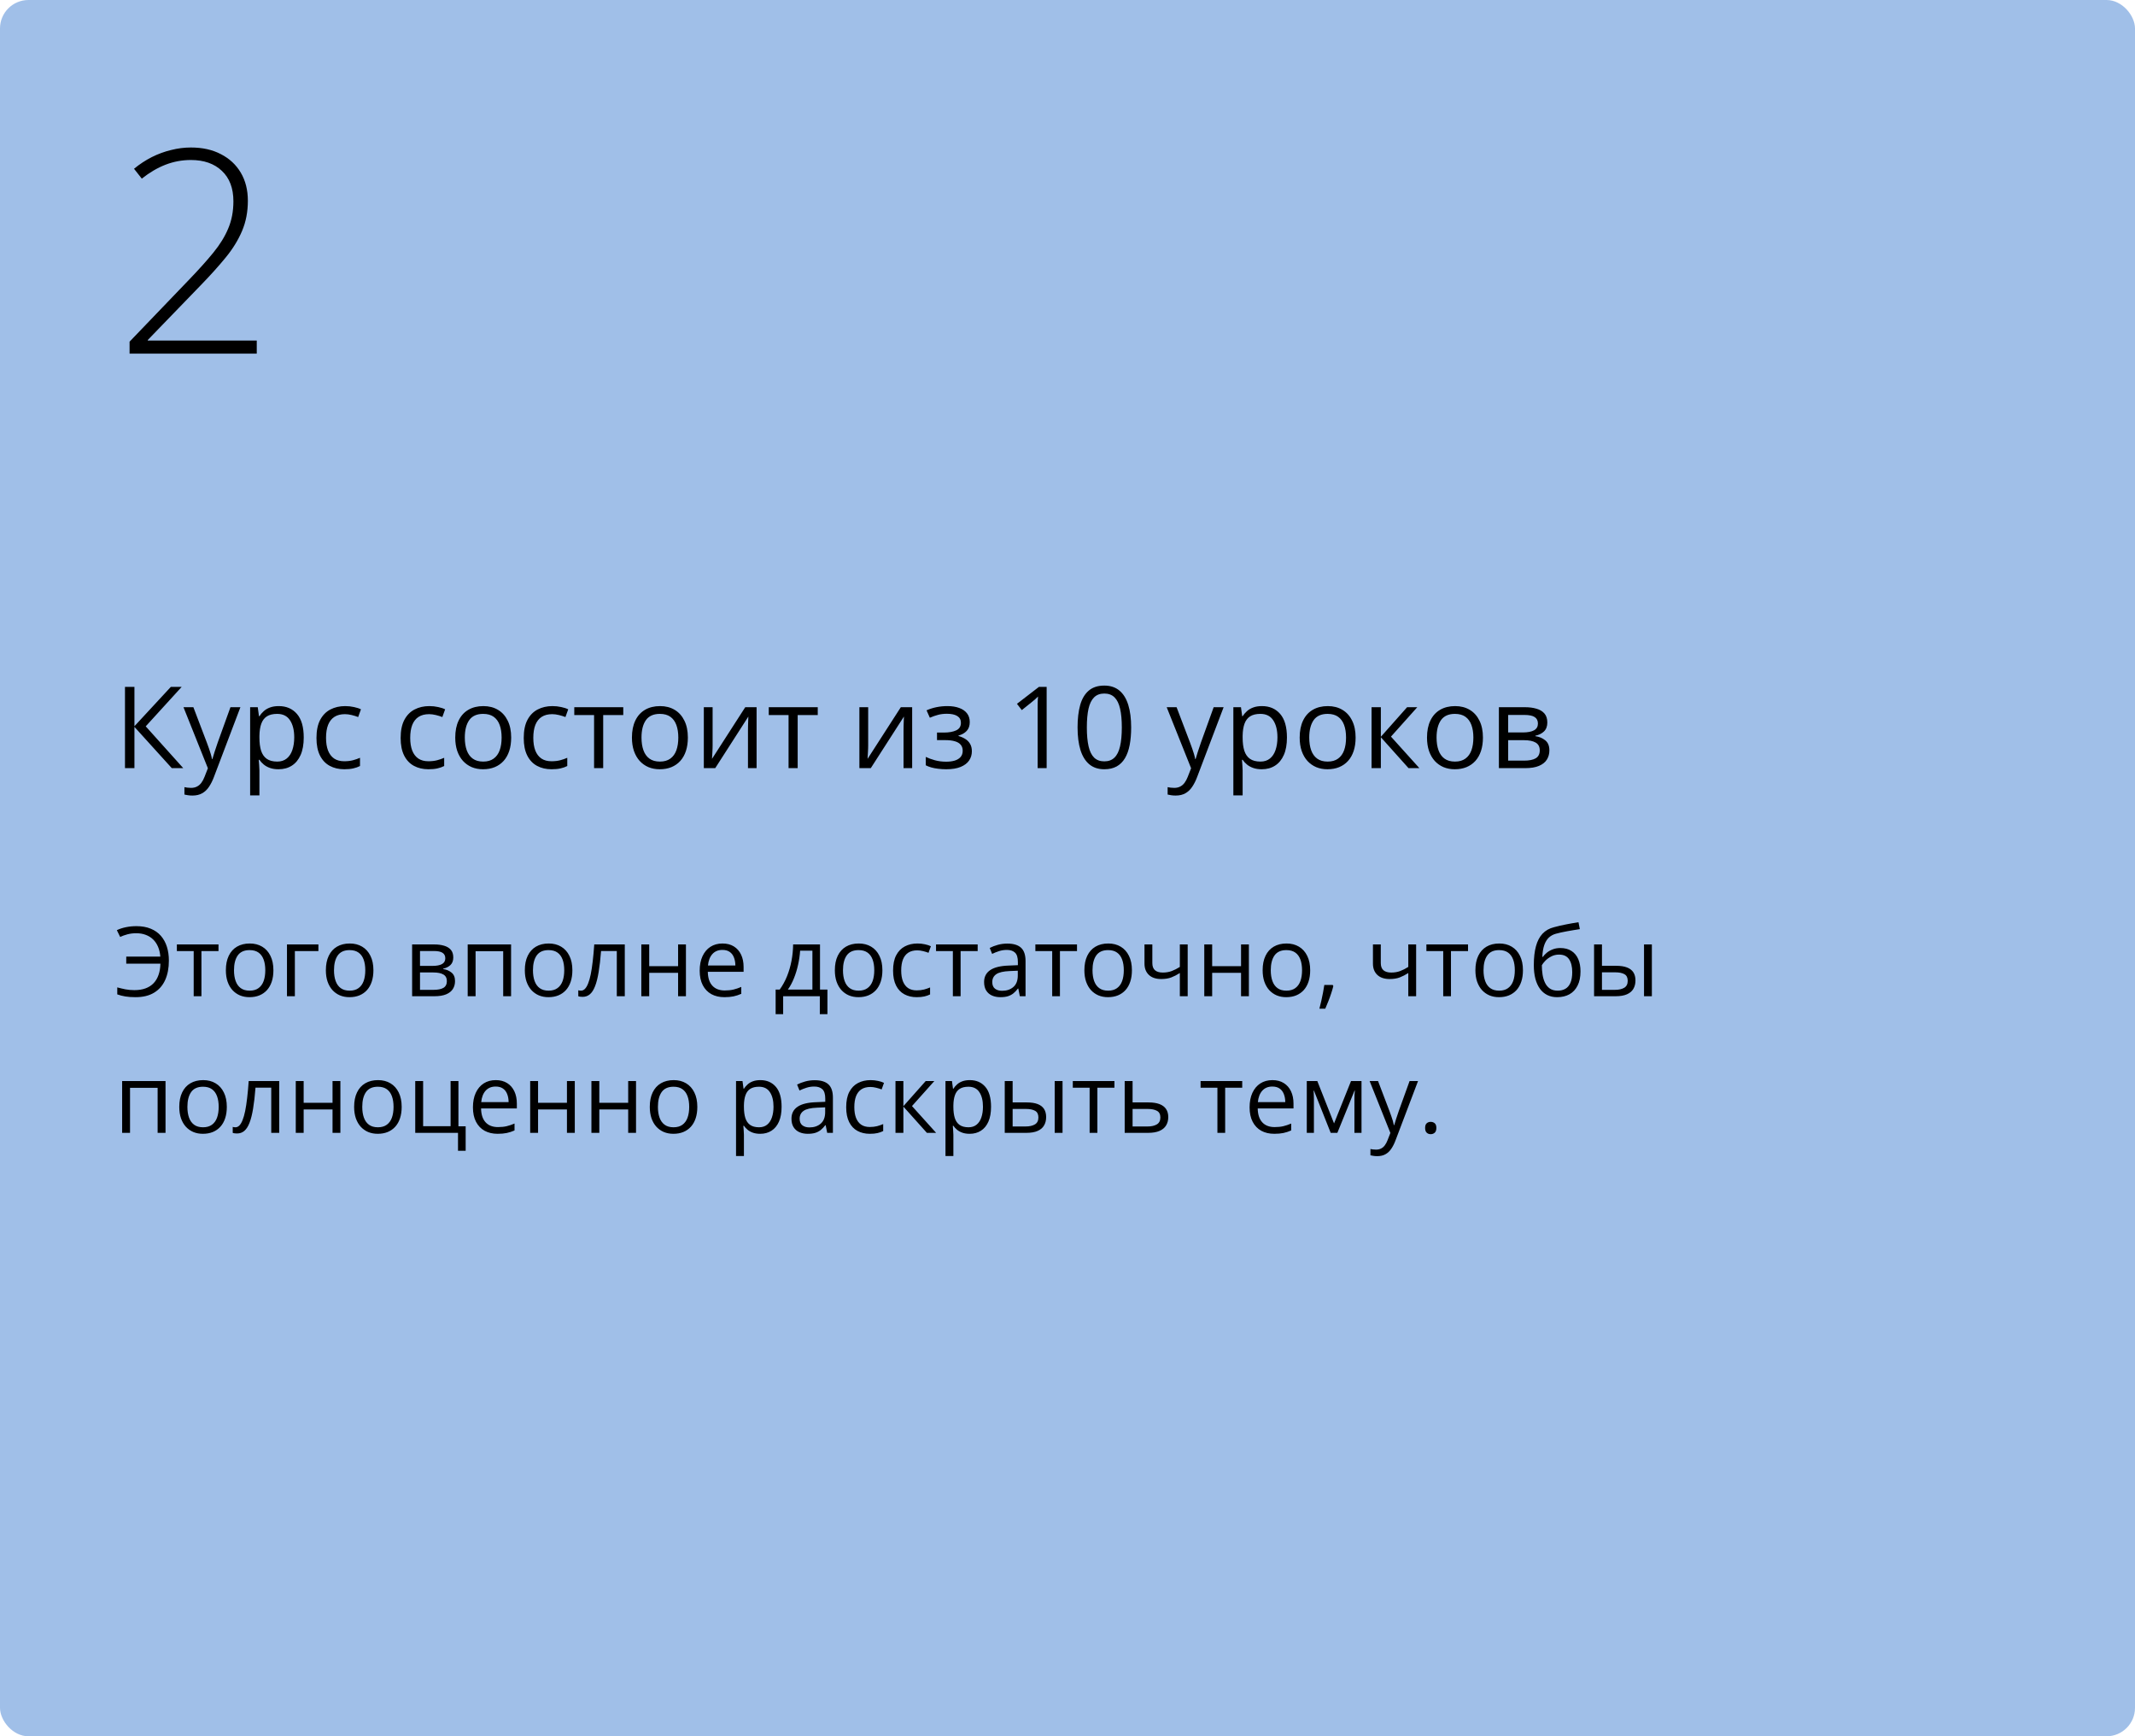 <?xml version="1.0" encoding="UTF-8"?> <svg xmlns="http://www.w3.org/2000/svg" width="375" height="305" viewBox="0 0 375 305" fill="none"> <rect width="375" height="305" rx="5" fill="#A0BFE8"></rect> <path d="M23.935 163.935C23.376 163.935 22.858 163.999 22.382 164.126C21.912 164.253 21.486 164.405 21.104 164.583L20.523 163.396C20.993 163.169 21.525 162.994 22.117 162.873C22.709 162.751 23.32 162.69 23.951 162.69C24.92 162.69 25.761 162.839 26.475 163.138C27.194 163.431 27.789 163.849 28.259 164.392C28.73 164.934 29.081 165.573 29.314 166.309C29.546 167.045 29.662 167.853 29.662 168.733C29.662 170.044 29.446 171.182 29.015 172.145C28.583 173.107 27.933 173.852 27.064 174.377C26.201 174.903 25.119 175.166 23.818 175.166C23.116 175.166 22.518 175.125 22.025 175.042C21.538 174.964 21.062 174.842 20.598 174.676V173.448C21.068 173.575 21.547 173.688 22.034 173.788C22.526 173.882 23.049 173.929 23.602 173.929C24.344 173.929 24.994 173.827 25.553 173.622C26.118 173.417 26.591 173.116 26.973 172.717C27.355 172.319 27.645 171.832 27.844 171.256C28.049 170.681 28.16 170.022 28.176 169.281H22.175V168.036H28.16C28.11 167.394 27.977 166.821 27.761 166.317C27.545 165.808 27.255 165.377 26.89 165.022C26.524 164.668 26.093 164.4 25.595 164.217C25.102 164.029 24.549 163.935 23.935 163.935ZM38.378 167.073H35.381V175H34.02V167.073H31.065V165.902H38.378V167.073ZM48.023 170.435C48.023 171.182 47.927 171.848 47.733 172.435C47.539 173.022 47.26 173.517 46.895 173.921C46.529 174.325 46.087 174.635 45.566 174.851C45.052 175.061 44.468 175.166 43.815 175.166C43.206 175.166 42.647 175.061 42.138 174.851C41.635 174.635 41.197 174.325 40.827 173.921C40.461 173.517 40.176 173.022 39.972 172.435C39.773 171.848 39.673 171.182 39.673 170.435C39.673 169.438 39.842 168.592 40.179 167.895C40.517 167.192 40.998 166.658 41.623 166.292C42.254 165.922 43.004 165.736 43.873 165.736C44.703 165.736 45.428 165.922 46.048 166.292C46.673 166.663 47.157 167.2 47.501 167.903C47.849 168.6 48.023 169.444 48.023 170.435ZM41.101 170.435C41.101 171.165 41.197 171.799 41.391 172.335C41.585 172.872 41.884 173.287 42.288 173.581C42.692 173.874 43.212 174.021 43.848 174.021C44.479 174.021 44.996 173.874 45.4 173.581C45.81 173.287 46.111 172.872 46.305 172.335C46.499 171.799 46.596 171.165 46.596 170.435C46.596 169.71 46.499 169.084 46.305 168.559C46.111 168.027 45.813 167.618 45.409 167.33C45.005 167.042 44.482 166.898 43.84 166.898C42.894 166.898 42.199 167.211 41.756 167.836C41.319 168.462 41.101 169.328 41.101 170.435ZM55.926 165.902V167.073H51.792V175H50.406V165.902H55.926ZM65.588 170.435C65.588 171.182 65.491 171.848 65.297 172.435C65.104 173.022 64.824 173.517 64.459 173.921C64.094 174.325 63.651 174.635 63.131 174.851C62.616 175.061 62.032 175.166 61.379 175.166C60.771 175.166 60.212 175.061 59.703 174.851C59.199 174.635 58.762 174.325 58.391 173.921C58.026 173.517 57.741 173.022 57.536 172.435C57.337 171.848 57.237 171.182 57.237 170.435C57.237 169.438 57.406 168.592 57.744 167.895C58.081 167.192 58.563 166.658 59.188 166.292C59.819 165.922 60.569 165.736 61.438 165.736C62.268 165.736 62.992 165.922 63.612 166.292C64.238 166.663 64.722 167.2 65.065 167.903C65.414 168.6 65.588 169.444 65.588 170.435ZM58.665 170.435C58.665 171.165 58.762 171.799 58.956 172.335C59.149 172.872 59.448 173.287 59.852 173.581C60.256 173.874 60.776 174.021 61.413 174.021C62.044 174.021 62.561 173.874 62.965 173.581C63.374 173.287 63.676 172.872 63.87 172.335C64.063 171.799 64.16 171.165 64.16 170.435C64.16 169.71 64.063 169.084 63.87 168.559C63.676 168.027 63.377 167.618 62.973 167.33C62.569 167.042 62.046 166.898 61.404 166.898C60.458 166.898 59.764 167.211 59.321 167.836C58.884 168.462 58.665 169.328 58.665 170.435ZM79.616 168.185C79.616 168.755 79.45 169.201 79.118 169.521C78.786 169.837 78.357 170.05 77.832 170.161V170.227C78.401 170.305 78.891 170.509 79.301 170.841C79.716 171.168 79.923 171.669 79.923 172.344C79.923 172.864 79.799 173.323 79.55 173.722C79.301 174.12 78.911 174.433 78.379 174.66C77.848 174.887 77.156 175 76.304 175H72.386V165.902H76.271C76.924 165.902 77.499 165.977 77.998 166.126C78.501 166.27 78.897 166.508 79.185 166.84C79.472 167.172 79.616 167.621 79.616 168.185ZM78.487 172.344C78.487 171.807 78.283 171.42 77.873 171.182C77.469 170.944 76.88 170.825 76.105 170.825H73.772V173.879H76.138C76.902 173.879 77.483 173.763 77.881 173.531C78.285 173.293 78.487 172.897 78.487 172.344ZM78.213 168.343C78.213 167.911 78.056 167.59 77.74 167.38C77.425 167.164 76.907 167.056 76.188 167.056H73.772V169.671H75.947C76.694 169.671 77.259 169.563 77.641 169.347C78.022 169.131 78.213 168.797 78.213 168.343ZM89.768 165.902V175H88.382V167.089H83.534V175H82.148V165.902H89.768ZM100.534 170.435C100.534 171.182 100.437 171.848 100.244 172.435C100.05 173.022 99.77 173.517 99.405 173.921C99.04 174.325 98.597 174.635 98.077 174.851C97.562 175.061 96.979 175.166 96.326 175.166C95.717 175.166 95.158 175.061 94.649 174.851C94.145 174.635 93.708 174.325 93.337 173.921C92.972 173.517 92.687 173.022 92.482 172.435C92.283 171.848 92.184 171.182 92.184 170.435C92.184 169.438 92.352 168.592 92.69 167.895C93.028 167.192 93.509 166.658 94.134 166.292C94.765 165.922 95.515 165.736 96.384 165.736C97.214 165.736 97.939 165.922 98.559 166.292C99.184 166.663 99.668 167.2 100.011 167.903C100.36 168.6 100.534 169.444 100.534 170.435ZM93.611 170.435C93.611 171.165 93.708 171.799 93.902 172.335C94.096 172.872 94.394 173.287 94.798 173.581C95.202 173.874 95.722 174.021 96.359 174.021C96.99 174.021 97.507 173.874 97.911 173.581C98.321 173.287 98.622 172.872 98.816 172.335C99.01 171.799 99.106 171.165 99.106 170.435C99.106 169.71 99.01 169.084 98.816 168.559C98.622 168.027 98.323 167.618 97.919 167.33C97.516 167.042 96.993 166.898 96.351 166.898C95.404 166.898 94.71 167.211 94.267 167.836C93.83 168.462 93.611 169.328 93.611 170.435ZM109.74 175H108.337V167.056H105.573C105.462 168.489 105.321 169.718 105.149 170.742C104.983 171.76 104.773 172.593 104.519 173.24C104.27 173.882 103.965 174.355 103.605 174.66C103.251 174.958 102.828 175.108 102.335 175.108C102.186 175.108 102.045 175.1 101.912 175.083C101.779 175.066 101.666 175.039 101.572 175V173.954C101.644 173.976 101.718 173.993 101.796 174.004C101.879 174.015 101.965 174.021 102.053 174.021C102.302 174.021 102.529 173.918 102.734 173.713C102.944 173.503 103.132 173.188 103.298 172.767C103.47 172.347 103.622 171.815 103.755 171.173C103.888 170.526 104.004 169.765 104.104 168.891C104.209 168.011 104.3 167.015 104.377 165.902H109.74V175ZM114.031 165.902V169.721H119.103V165.902H120.481V175H119.103V170.891H114.031V175H112.645V165.902H114.031ZM126.906 165.736C127.681 165.736 128.345 165.908 128.898 166.251C129.451 166.594 129.875 167.076 130.168 167.695C130.461 168.31 130.608 169.029 130.608 169.854V170.708H124.324C124.341 171.777 124.606 172.59 125.121 173.149C125.636 173.708 126.361 173.987 127.296 173.987C127.871 173.987 128.381 173.935 128.823 173.83C129.266 173.724 129.725 173.569 130.201 173.365V174.577C129.742 174.781 129.285 174.931 128.832 175.025C128.383 175.119 127.852 175.166 127.238 175.166C126.363 175.166 125.6 174.989 124.947 174.635C124.299 174.275 123.796 173.749 123.436 173.058C123.076 172.366 122.896 171.519 122.896 170.518C122.896 169.538 123.06 168.691 123.386 167.978C123.718 167.258 124.183 166.705 124.781 166.317C125.384 165.93 126.092 165.736 126.906 165.736ZM126.889 166.865C126.153 166.865 125.567 167.106 125.129 167.587C124.692 168.069 124.432 168.741 124.349 169.604H129.164C129.158 169.062 129.072 168.586 128.906 168.177C128.746 167.762 128.5 167.441 128.167 167.214C127.835 166.981 127.409 166.865 126.889 166.865ZM144.03 165.902V173.83H145.333V178.146H143.997V175H137.556V178.146H136.236V173.83H136.95C137.47 173.11 137.902 172.322 138.245 171.464C138.588 170.606 138.848 169.707 139.025 168.766C139.202 167.82 139.296 166.865 139.307 165.902H144.03ZM142.694 166.998H140.536C140.486 167.806 140.367 168.628 140.179 169.463C139.996 170.299 139.753 171.096 139.448 171.854C139.144 172.607 138.79 173.265 138.386 173.83H142.694V166.998ZM154.987 170.435C154.987 171.182 154.89 171.848 154.697 172.435C154.503 173.022 154.224 173.517 153.858 173.921C153.493 174.325 153.05 174.635 152.53 174.851C152.016 175.061 151.432 175.166 150.779 175.166C150.17 175.166 149.611 175.061 149.102 174.851C148.598 174.635 148.161 174.325 147.791 173.921C147.425 173.517 147.14 173.022 146.936 172.435C146.736 171.848 146.637 171.182 146.637 170.435C146.637 169.438 146.806 168.592 147.143 167.895C147.481 167.192 147.962 166.658 148.587 166.292C149.218 165.922 149.968 165.736 150.837 165.736C151.667 165.736 152.392 165.922 153.012 166.292C153.637 166.663 154.121 167.2 154.464 167.903C154.813 168.6 154.987 169.444 154.987 170.435ZM148.064 170.435C148.064 171.165 148.161 171.799 148.355 172.335C148.549 172.872 148.847 173.287 149.251 173.581C149.655 173.874 150.176 174.021 150.812 174.021C151.443 174.021 151.96 173.874 152.364 173.581C152.774 173.287 153.075 172.872 153.269 172.335C153.463 171.799 153.56 171.165 153.56 170.435C153.56 169.71 153.463 169.084 153.269 168.559C153.075 168.027 152.777 167.618 152.373 167.33C151.969 167.042 151.446 166.898 150.804 166.898C149.857 166.898 149.163 167.211 148.72 167.836C148.283 168.462 148.064 169.328 148.064 170.435ZM161.014 175.166C160.195 175.166 159.472 174.997 158.847 174.66C158.222 174.322 157.735 173.807 157.386 173.116C157.038 172.424 156.863 171.552 156.863 170.501C156.863 169.4 157.046 168.5 157.411 167.803C157.782 167.1 158.291 166.58 158.938 166.243C159.586 165.905 160.322 165.736 161.146 165.736C161.6 165.736 162.037 165.783 162.458 165.877C162.884 165.966 163.233 166.079 163.504 166.218L163.089 167.372C162.812 167.261 162.491 167.161 162.126 167.073C161.766 166.984 161.429 166.94 161.113 166.94C160.482 166.94 159.957 167.076 159.536 167.347C159.121 167.618 158.808 168.016 158.598 168.542C158.393 169.068 158.291 169.715 158.291 170.484C158.291 171.22 158.391 171.848 158.59 172.369C158.795 172.889 159.096 173.287 159.495 173.564C159.899 173.835 160.402 173.971 161.005 173.971C161.487 173.971 161.921 173.921 162.309 173.821C162.696 173.716 163.047 173.594 163.363 173.456V174.685C163.058 174.84 162.718 174.958 162.342 175.042C161.971 175.125 161.528 175.166 161.014 175.166ZM171.722 167.073H168.725V175H167.364V167.073H164.409V165.902H171.722V167.073ZM176.926 165.753C178.011 165.753 178.816 165.996 179.342 166.483C179.868 166.97 180.13 167.748 180.13 168.816V175H179.126L178.86 173.655H178.794C178.539 173.987 178.274 174.267 177.997 174.494C177.72 174.715 177.399 174.884 177.034 175C176.674 175.111 176.232 175.166 175.706 175.166C175.153 175.166 174.66 175.069 174.229 174.875C173.802 174.682 173.465 174.389 173.216 173.996C172.972 173.603 172.851 173.105 172.851 172.501C172.851 171.594 173.21 170.897 173.93 170.41C174.649 169.923 175.745 169.657 177.217 169.613L178.786 169.546V168.99C178.786 168.204 178.617 167.654 178.279 167.338C177.942 167.023 177.466 166.865 176.852 166.865C176.376 166.865 175.922 166.934 175.49 167.073C175.059 167.211 174.649 167.374 174.262 167.562L173.838 166.517C174.248 166.306 174.718 166.126 175.25 165.977C175.781 165.828 176.34 165.753 176.926 165.753ZM178.769 170.518L177.383 170.576C176.248 170.62 175.449 170.805 174.984 171.132C174.519 171.458 174.287 171.92 174.287 172.518C174.287 173.038 174.444 173.423 174.76 173.672C175.075 173.921 175.493 174.045 176.013 174.045C176.821 174.045 177.482 173.821 177.997 173.373C178.512 172.925 178.769 172.252 178.769 171.356V170.518ZM189.17 167.073H186.173V175H184.812V167.073H181.857V165.902H189.17V167.073ZM198.815 170.435C198.815 171.182 198.719 171.848 198.525 172.435C198.331 173.022 198.052 173.517 197.687 173.921C197.321 174.325 196.879 174.635 196.358 174.851C195.844 175.061 195.26 175.166 194.607 175.166C193.998 175.166 193.439 175.061 192.93 174.851C192.427 174.635 191.989 174.325 191.619 173.921C191.253 173.517 190.968 173.022 190.764 172.435C190.564 171.848 190.465 171.182 190.465 170.435C190.465 169.438 190.634 168.592 190.971 167.895C191.309 167.192 191.79 166.658 192.416 166.292C193.046 165.922 193.796 165.736 194.665 165.736C195.495 165.736 196.22 165.922 196.84 166.292C197.465 166.663 197.949 167.2 198.292 167.903C198.641 168.6 198.815 169.444 198.815 170.435ZM191.893 170.435C191.893 171.165 191.989 171.799 192.183 172.335C192.377 172.872 192.676 173.287 193.08 173.581C193.484 173.874 194.004 174.021 194.64 174.021C195.271 174.021 195.788 173.874 196.192 173.581C196.602 173.287 196.903 172.872 197.097 172.335C197.291 171.799 197.388 171.165 197.388 170.435C197.388 169.71 197.291 169.084 197.097 168.559C196.903 168.027 196.605 167.618 196.201 167.33C195.797 167.042 195.274 166.898 194.632 166.898C193.686 166.898 192.991 167.211 192.548 167.836C192.111 168.462 191.893 169.328 191.893 170.435ZM202.401 165.902V169.173C202.401 169.743 202.556 170.163 202.866 170.435C203.182 170.706 203.638 170.841 204.236 170.841C204.811 170.841 205.334 170.753 205.805 170.576C206.275 170.399 206.751 170.158 207.232 169.854V165.902H208.61V175H207.232V170.924C206.723 171.251 206.222 171.508 205.73 171.696C205.237 171.884 204.648 171.979 203.962 171.979C203.027 171.979 202.302 171.735 201.787 171.248C201.278 170.761 201.023 170.103 201.023 169.272V165.902H202.401ZM212.91 165.902V169.721H217.982V165.902H219.36V175H217.982V170.891H212.91V175H211.524V165.902H212.91ZM230.126 170.435C230.126 171.182 230.029 171.848 229.835 172.435C229.642 173.022 229.362 173.517 228.997 173.921C228.632 174.325 228.189 174.635 227.669 174.851C227.154 175.061 226.57 175.166 225.917 175.166C225.309 175.166 224.75 175.061 224.241 174.851C223.737 174.635 223.3 174.325 222.929 173.921C222.564 173.517 222.279 173.022 222.074 172.435C221.875 171.848 221.775 171.182 221.775 170.435C221.775 169.438 221.944 168.592 222.282 167.895C222.619 167.192 223.101 166.658 223.726 166.292C224.357 165.922 225.107 165.736 225.976 165.736C226.806 165.736 227.531 165.922 228.15 166.292C228.776 166.663 229.26 167.2 229.603 167.903C229.952 168.6 230.126 169.444 230.126 170.435ZM223.203 170.435C223.203 171.165 223.3 171.799 223.494 172.335C223.687 172.872 223.986 173.287 224.39 173.581C224.794 173.874 225.314 174.021 225.951 174.021C226.582 174.021 227.099 173.874 227.503 173.581C227.912 173.287 228.214 172.872 228.408 172.335C228.601 171.799 228.698 171.165 228.698 170.435C228.698 169.71 228.601 169.084 228.408 168.559C228.214 168.027 227.915 167.618 227.511 167.33C227.107 167.042 226.584 166.898 225.942 166.898C224.996 166.898 224.302 167.211 223.859 167.836C223.422 168.462 223.203 169.328 223.203 170.435ZM234.085 173.024L234.193 173.215C234.094 173.619 233.966 174.051 233.812 174.51C233.662 174.97 233.496 175.429 233.313 175.888C233.136 176.353 232.957 176.787 232.774 177.191H231.745C231.861 176.749 231.974 176.281 232.085 175.789C232.196 175.302 232.295 174.82 232.384 174.344C232.478 173.863 232.553 173.423 232.608 173.024H234.085ZM242.527 165.902V169.173C242.527 169.743 242.682 170.163 242.992 170.435C243.308 170.706 243.764 170.841 244.362 170.841C244.937 170.841 245.46 170.753 245.931 170.576C246.401 170.399 246.877 170.158 247.358 169.854V165.902H248.736V175H247.358V170.924C246.849 171.251 246.348 171.508 245.856 171.696C245.363 171.884 244.774 171.979 244.088 171.979C243.153 171.979 242.428 171.735 241.913 171.248C241.404 170.761 241.149 170.103 241.149 169.272V165.902H242.527ZM257.851 167.073H254.854V175H253.493V167.073H250.538V165.902H257.851V167.073ZM267.496 170.435C267.496 171.182 267.399 171.848 267.206 172.435C267.012 173.022 266.732 173.517 266.367 173.921C266.002 174.325 265.559 174.635 265.039 174.851C264.524 175.061 263.941 175.166 263.288 175.166C262.679 175.166 262.12 175.061 261.611 174.851C261.107 174.635 260.67 174.325 260.299 173.921C259.934 173.517 259.649 173.022 259.444 172.435C259.245 171.848 259.146 171.182 259.146 170.435C259.146 169.438 259.314 168.592 259.652 167.895C259.989 167.192 260.471 166.658 261.096 166.292C261.727 165.922 262.477 165.736 263.346 165.736C264.176 165.736 264.901 165.922 265.521 166.292C266.146 166.663 266.63 167.2 266.973 167.903C267.322 168.6 267.496 169.444 267.496 170.435ZM260.573 170.435C260.573 171.165 260.67 171.799 260.864 172.335C261.057 172.872 261.356 173.287 261.76 173.581C262.164 173.874 262.684 174.021 263.321 174.021C263.952 174.021 264.469 173.874 264.873 173.581C265.283 173.287 265.584 172.872 265.778 172.335C265.972 171.799 266.068 171.165 266.068 170.435C266.068 169.71 265.972 169.084 265.778 168.559C265.584 168.027 265.285 167.618 264.881 167.33C264.477 167.042 263.954 166.898 263.312 166.898C262.366 166.898 261.672 167.211 261.229 167.836C260.792 168.462 260.573 169.328 260.573 170.435ZM269.405 169.538C269.405 168.243 269.53 167.139 269.779 166.226C270.028 165.307 270.412 164.571 270.933 164.018C271.458 163.459 272.133 163.077 272.958 162.873C273.666 162.679 274.386 162.513 275.116 162.375C275.847 162.231 276.558 162.106 277.25 162.001L277.49 163.213C277.142 163.263 276.776 163.321 276.395 163.387C276.013 163.448 275.631 163.514 275.249 163.586C274.867 163.653 274.507 163.725 274.17 163.802C273.832 163.874 273.534 163.949 273.273 164.026C272.803 164.154 272.396 164.375 272.053 164.69C271.716 165.006 271.447 165.44 271.248 165.994C271.054 166.547 270.938 167.244 270.899 168.085H270.999C271.165 167.842 271.392 167.601 271.68 167.363C271.967 167.125 272.311 166.929 272.709 166.774C273.107 166.613 273.556 166.533 274.054 166.533C274.84 166.533 275.495 166.705 276.021 167.048C276.547 167.385 276.942 167.861 277.208 168.476C277.474 169.09 277.606 169.809 277.606 170.634C277.606 171.624 277.435 172.457 277.092 173.132C276.754 173.807 276.278 174.317 275.664 174.66C275.05 174.997 274.328 175.166 273.498 175.166C272.856 175.166 272.28 175.042 271.771 174.792C271.267 174.543 270.839 174.178 270.484 173.697C270.136 173.215 269.867 172.626 269.679 171.929C269.497 171.231 269.405 170.435 269.405 169.538ZM273.605 174.021C274.131 174.021 274.582 173.91 274.958 173.688C275.34 173.467 275.634 173.118 275.838 172.643C276.049 172.161 276.154 171.536 276.154 170.767C276.154 169.804 275.968 169.051 275.598 168.509C275.232 167.961 274.646 167.687 273.838 167.687C273.334 167.687 272.878 167.795 272.468 168.011C272.059 168.221 271.713 168.473 271.431 168.766C271.148 169.059 270.944 169.322 270.816 169.555C270.816 170.119 270.858 170.667 270.941 171.198C271.024 171.729 271.168 172.208 271.373 172.634C271.577 173.06 271.86 173.398 272.219 173.647C272.584 173.896 273.047 174.021 273.605 174.021ZM279.989 175V165.902H281.375V169.654H283.865C284.64 169.654 285.276 169.751 285.774 169.945C286.278 170.139 286.652 170.426 286.895 170.808C287.139 171.19 287.26 171.663 287.26 172.228C287.26 172.792 287.139 173.282 286.895 173.697C286.657 174.112 286.281 174.433 285.766 174.66C285.257 174.887 284.593 175 283.774 175H279.989ZM281.375 173.879H283.641C284.327 173.879 284.875 173.758 285.285 173.514C285.694 173.271 285.899 172.864 285.899 172.294C285.899 171.735 285.708 171.348 285.326 171.132C284.944 170.91 284.396 170.8 283.683 170.8H281.375V173.879ZM288.763 175V165.902H290.141V175H288.763ZM29.073 189.902V199H27.686V191.089H22.839V199H21.453V189.902H29.073ZM39.839 194.435C39.839 195.182 39.742 195.848 39.548 196.435C39.355 197.022 39.075 197.517 38.71 197.921C38.345 198.325 37.902 198.635 37.382 198.851C36.867 199.061 36.283 199.166 35.63 199.166C35.022 199.166 34.463 199.061 33.954 198.851C33.45 198.635 33.013 198.325 32.642 197.921C32.277 197.517 31.992 197.022 31.787 196.435C31.588 195.848 31.488 195.182 31.488 194.435C31.488 193.438 31.657 192.592 31.995 191.895C32.332 191.192 32.814 190.658 33.439 190.292C34.07 189.922 34.82 189.736 35.688 189.736C36.519 189.736 37.243 189.922 37.863 190.292C38.489 190.663 38.973 191.2 39.316 191.903C39.665 192.6 39.839 193.444 39.839 194.435ZM32.916 194.435C32.916 195.165 33.013 195.799 33.206 196.335C33.4 196.872 33.699 197.287 34.103 197.581C34.507 197.874 35.027 198.021 35.664 198.021C36.294 198.021 36.812 197.874 37.216 197.581C37.625 197.287 37.927 196.872 38.121 196.335C38.314 195.799 38.411 195.165 38.411 194.435C38.411 193.71 38.314 193.084 38.121 192.559C37.927 192.027 37.628 191.618 37.224 191.33C36.82 191.042 36.297 190.898 35.655 190.898C34.709 190.898 34.014 191.211 33.572 191.836C33.135 192.462 32.916 193.328 32.916 194.435ZM49.044 199H47.642V191.056H44.877C44.767 192.489 44.626 193.718 44.454 194.742C44.288 195.76 44.078 196.593 43.823 197.24C43.574 197.882 43.27 198.355 42.91 198.66C42.556 198.958 42.133 199.108 41.64 199.108C41.491 199.108 41.35 199.1 41.217 199.083C41.084 199.066 40.971 199.039 40.877 199V197.954C40.948 197.976 41.023 197.993 41.101 198.004C41.184 198.015 41.269 198.021 41.358 198.021C41.607 198.021 41.834 197.918 42.039 197.713C42.249 197.503 42.437 197.188 42.603 196.767C42.775 196.347 42.927 195.815 43.06 195.173C43.192 194.526 43.309 193.765 43.408 192.891C43.513 192.011 43.605 191.015 43.682 189.902H49.044V199ZM53.336 189.902V193.721H58.408V189.902H59.786V199H58.408V194.891H53.336V199H51.95V189.902H53.336ZM70.552 194.435C70.552 195.182 70.455 195.848 70.261 196.435C70.067 197.022 69.788 197.517 69.423 197.921C69.058 198.325 68.615 198.635 68.095 198.851C67.58 199.061 66.996 199.166 66.343 199.166C65.734 199.166 65.176 199.061 64.666 198.851C64.163 198.635 63.726 198.325 63.355 197.921C62.99 197.517 62.705 197.022 62.5 196.435C62.301 195.848 62.201 195.182 62.201 194.435C62.201 193.438 62.37 192.592 62.708 191.895C63.045 191.192 63.526 190.658 64.152 190.292C64.783 189.922 65.533 189.736 66.401 189.736C67.231 189.736 67.956 189.922 68.576 190.292C69.201 190.663 69.686 191.2 70.029 191.903C70.377 192.6 70.552 193.444 70.552 194.435ZM63.629 194.435C63.629 195.165 63.726 195.799 63.919 196.335C64.113 196.872 64.412 197.287 64.816 197.581C65.22 197.874 65.74 198.021 66.376 198.021C67.007 198.021 67.525 197.874 67.929 197.581C68.338 197.287 68.64 196.872 68.834 196.335C69.027 195.799 69.124 195.165 69.124 194.435C69.124 193.71 69.027 193.084 68.834 192.559C68.64 192.027 68.341 191.618 67.937 191.33C67.533 191.042 67.01 190.898 66.368 190.898C65.422 190.898 64.727 191.211 64.285 191.836C63.847 192.462 63.629 193.328 63.629 194.435ZM81.791 202.146H80.446V199H72.934V189.902H74.32V197.83H79.143V189.902H80.521V197.846H81.791V202.146ZM87.079 189.736C87.853 189.736 88.517 189.908 89.071 190.251C89.624 190.594 90.047 191.076 90.341 191.695C90.634 192.31 90.781 193.029 90.781 193.854V194.708H84.497C84.514 195.777 84.779 196.59 85.294 197.149C85.809 197.708 86.534 197.987 87.469 197.987C88.044 197.987 88.553 197.935 88.996 197.83C89.439 197.724 89.898 197.569 90.374 197.365V198.577C89.915 198.781 89.458 198.931 89.004 199.025C88.556 199.119 88.025 199.166 87.411 199.166C86.536 199.166 85.773 198.989 85.12 198.635C84.472 198.275 83.969 197.749 83.609 197.058C83.249 196.366 83.069 195.519 83.069 194.518C83.069 193.538 83.233 192.691 83.559 191.978C83.891 191.258 84.356 190.705 84.954 190.317C85.557 189.93 86.265 189.736 87.079 189.736ZM87.062 190.865C86.326 190.865 85.739 191.106 85.302 191.587C84.865 192.069 84.605 192.741 84.522 193.604H89.336C89.331 193.062 89.245 192.586 89.079 192.177C88.919 191.762 88.672 191.441 88.34 191.214C88.008 190.981 87.582 190.865 87.062 190.865ZM94.508 189.902V193.721H99.58V189.902H100.958V199H99.58V194.891H94.508V199H93.122V189.902H94.508ZM105.266 189.902V193.721H110.337V189.902H111.715V199H110.337V194.891H105.266V199H103.879V189.902H105.266ZM122.481 194.435C122.481 195.182 122.385 195.848 122.191 196.435C121.997 197.022 121.718 197.517 121.353 197.921C120.987 198.325 120.545 198.635 120.024 198.851C119.51 199.061 118.926 199.166 118.273 199.166C117.664 199.166 117.105 199.061 116.596 198.851C116.093 198.635 115.655 198.325 115.285 197.921C114.919 197.517 114.634 197.022 114.43 196.435C114.23 195.848 114.131 195.182 114.131 194.435C114.131 193.438 114.3 192.592 114.637 191.895C114.975 191.192 115.456 190.658 116.082 190.292C116.712 189.922 117.462 189.736 118.331 189.736C119.161 189.736 119.886 189.922 120.506 190.292C121.131 190.663 121.615 191.2 121.958 191.903C122.307 192.6 122.481 193.444 122.481 194.435ZM115.559 194.435C115.559 195.165 115.655 195.799 115.849 196.335C116.043 196.872 116.342 197.287 116.746 197.581C117.15 197.874 117.67 198.021 118.306 198.021C118.937 198.021 119.454 197.874 119.858 197.581C120.268 197.287 120.569 196.872 120.763 196.335C120.957 195.799 121.054 195.165 121.054 194.435C121.054 193.71 120.957 193.084 120.763 192.559C120.569 192.027 120.271 191.618 119.867 191.33C119.463 191.042 118.94 190.898 118.298 190.898C117.352 190.898 116.657 191.211 116.214 191.836C115.777 192.462 115.559 193.328 115.559 194.435ZM133.555 189.736C134.689 189.736 135.594 190.126 136.269 190.907C136.944 191.687 137.282 192.86 137.282 194.426C137.282 195.461 137.127 196.33 136.817 197.033C136.507 197.736 136.07 198.267 135.505 198.626C134.946 198.986 134.285 199.166 133.521 199.166C133.04 199.166 132.617 199.102 132.251 198.975C131.886 198.848 131.574 198.676 131.313 198.46C131.053 198.245 130.838 198.009 130.666 197.755H130.566C130.583 197.971 130.602 198.231 130.625 198.535C130.652 198.84 130.666 199.105 130.666 199.332V203.067H129.28V189.902H130.417L130.6 191.247H130.666C130.843 190.97 131.059 190.719 131.313 190.492C131.568 190.259 131.878 190.077 132.243 189.944C132.614 189.806 133.051 189.736 133.555 189.736ZM133.314 190.898C132.683 190.898 132.174 191.02 131.787 191.264C131.405 191.507 131.125 191.872 130.948 192.359C130.771 192.841 130.677 193.447 130.666 194.177V194.443C130.666 195.212 130.749 195.862 130.915 196.394C131.087 196.925 131.366 197.329 131.753 197.605C132.146 197.882 132.672 198.021 133.331 198.021C133.895 198.021 134.365 197.868 134.742 197.564C135.118 197.26 135.397 196.836 135.58 196.294C135.768 195.746 135.862 195.118 135.862 194.41C135.862 193.336 135.652 192.484 135.231 191.853C134.816 191.217 134.177 190.898 133.314 190.898ZM143.092 189.753C144.177 189.753 144.982 189.996 145.508 190.483C146.034 190.97 146.296 191.748 146.296 192.816V199H145.292L145.026 197.655H144.96C144.705 197.987 144.44 198.267 144.163 198.494C143.886 198.715 143.565 198.884 143.2 199C142.84 199.111 142.398 199.166 141.872 199.166C141.319 199.166 140.826 199.069 140.395 198.875C139.968 198.682 139.631 198.389 139.382 197.996C139.138 197.603 139.017 197.105 139.017 196.501C139.017 195.594 139.376 194.897 140.096 194.41C140.815 193.923 141.911 193.657 143.383 193.613L144.952 193.546V192.99C144.952 192.204 144.783 191.654 144.445 191.338C144.108 191.023 143.632 190.865 143.018 190.865C142.542 190.865 142.088 190.934 141.656 191.073C141.225 191.211 140.815 191.374 140.428 191.562L140.004 190.517C140.414 190.306 140.884 190.126 141.416 189.977C141.947 189.828 142.506 189.753 143.092 189.753ZM144.935 194.518L143.549 194.576C142.414 194.62 141.615 194.805 141.15 195.132C140.685 195.458 140.453 195.92 140.453 196.518C140.453 197.038 140.61 197.423 140.926 197.672C141.241 197.921 141.659 198.045 142.179 198.045C142.987 198.045 143.648 197.821 144.163 197.373C144.678 196.925 144.935 196.252 144.935 195.356V194.518ZM152.779 199.166C151.96 199.166 151.238 198.997 150.613 198.66C149.987 198.322 149.5 197.807 149.152 197.116C148.803 196.424 148.629 195.552 148.629 194.501C148.629 193.4 148.812 192.5 149.177 191.803C149.548 191.1 150.057 190.58 150.704 190.243C151.352 189.905 152.088 189.736 152.912 189.736C153.366 189.736 153.803 189.783 154.224 189.877C154.65 189.966 154.998 190.079 155.27 190.218L154.854 191.372C154.578 191.261 154.257 191.161 153.892 191.073C153.532 190.984 153.194 190.94 152.879 190.94C152.248 190.94 151.722 191.076 151.302 191.347C150.887 191.618 150.574 192.016 150.364 192.542C150.159 193.068 150.057 193.715 150.057 194.484C150.057 195.22 150.156 195.848 150.355 196.369C150.56 196.889 150.862 197.287 151.26 197.564C151.664 197.835 152.168 197.971 152.771 197.971C153.252 197.971 153.687 197.921 154.074 197.821C154.462 197.716 154.813 197.594 155.128 197.456V198.685C154.824 198.84 154.484 198.958 154.107 199.042C153.737 199.125 153.294 199.166 152.779 199.166ZM162.591 189.902H164.11L160.184 194.293L164.425 199H162.807L158.673 194.385V199H157.287V189.902H158.673V194.318L162.591 189.902ZM170.344 189.736C171.478 189.736 172.383 190.126 173.058 190.907C173.733 191.687 174.071 192.86 174.071 194.426C174.071 195.461 173.916 196.33 173.606 197.033C173.296 197.736 172.859 198.267 172.294 198.626C171.736 198.986 171.074 199.166 170.311 199.166C169.829 199.166 169.406 199.102 169.041 198.975C168.675 198.848 168.363 198.676 168.103 198.46C167.842 198.245 167.627 198.009 167.455 197.755H167.355C167.372 197.971 167.391 198.231 167.414 198.535C167.441 198.84 167.455 199.105 167.455 199.332V203.067H166.069V189.902H167.206L167.389 191.247H167.455C167.632 190.97 167.848 190.719 168.103 190.492C168.357 190.259 168.667 190.077 169.032 189.944C169.403 189.806 169.84 189.736 170.344 189.736ZM170.103 190.898C169.472 190.898 168.963 191.02 168.576 191.264C168.194 191.507 167.914 191.872 167.737 192.359C167.56 192.841 167.466 193.447 167.455 194.177V194.443C167.455 195.212 167.538 195.862 167.704 196.394C167.876 196.925 168.155 197.329 168.542 197.605C168.935 197.882 169.461 198.021 170.12 198.021C170.684 198.021 171.154 197.868 171.531 197.564C171.907 197.26 172.187 196.836 172.369 196.294C172.557 195.746 172.651 195.118 172.651 194.41C172.651 193.336 172.441 192.484 172.021 191.853C171.605 191.217 170.966 190.898 170.103 190.898ZM176.478 199V189.902H177.864V193.654H180.354C181.129 193.654 181.766 193.751 182.264 193.945C182.767 194.139 183.141 194.426 183.384 194.808C183.628 195.19 183.75 195.663 183.75 196.228C183.75 196.792 183.628 197.282 183.384 197.697C183.146 198.112 182.77 198.433 182.255 198.66C181.746 198.887 181.082 199 180.263 199H176.478ZM177.864 197.879H180.13C180.817 197.879 181.364 197.758 181.774 197.514C182.183 197.271 182.388 196.864 182.388 196.294C182.388 195.735 182.197 195.348 181.815 195.132C181.434 194.91 180.886 194.8 180.172 194.8H177.864V197.879ZM185.252 199V189.902H186.63V199H185.252ZM195.744 191.073H192.748V199H191.386V191.073H188.431V189.902H195.744V191.073ZM198.932 193.654H201.721C202.495 193.654 203.14 193.751 203.655 193.945C204.169 194.139 204.554 194.426 204.809 194.808C205.069 195.19 205.199 195.663 205.199 196.228C205.199 196.792 205.071 197.282 204.817 197.697C204.568 198.112 204.181 198.433 203.655 198.66C203.135 198.887 202.462 199 201.638 199H197.545V189.902H198.932V193.654ZM203.812 196.294C203.812 195.735 203.613 195.348 203.215 195.132C202.822 194.91 202.271 194.8 201.563 194.8H198.932V197.879H201.571C202.235 197.879 202.775 197.758 203.19 197.514C203.605 197.265 203.812 196.858 203.812 196.294ZM218.189 191.073H215.193V199H213.832V191.073H210.876V189.902H218.189V191.073ZM223.494 189.736C224.268 189.736 224.932 189.908 225.486 190.251C226.039 190.594 226.463 191.076 226.756 191.695C227.049 192.31 227.196 193.029 227.196 193.854V194.708H220.912C220.929 195.777 221.194 196.59 221.709 197.149C222.224 197.708 222.949 197.987 223.884 197.987C224.459 197.987 224.968 197.935 225.411 197.83C225.854 197.724 226.313 197.569 226.789 197.365V198.577C226.33 198.781 225.873 198.931 225.419 199.025C224.971 199.119 224.44 199.166 223.826 199.166C222.951 199.166 222.188 198.989 221.535 198.635C220.887 198.275 220.384 197.749 220.024 197.058C219.664 196.366 219.484 195.519 219.484 194.518C219.484 193.538 219.648 192.691 219.974 191.978C220.306 191.258 220.771 190.705 221.369 190.317C221.972 189.93 222.68 189.736 223.494 189.736ZM223.477 190.865C222.741 190.865 222.154 191.106 221.717 191.587C221.28 192.069 221.02 192.741 220.937 193.604H225.751C225.746 193.062 225.66 192.586 225.494 192.177C225.334 191.762 225.087 191.441 224.755 191.214C224.423 190.981 223.997 190.865 223.477 190.865ZM239.141 189.902V199H237.896V193.073C237.896 192.83 237.901 192.583 237.912 192.334C237.929 192.08 237.948 191.825 237.97 191.571H237.92L234.899 199H233.729L230.782 191.571H230.732C230.749 191.825 230.76 192.08 230.765 192.334C230.776 192.583 230.782 192.846 230.782 193.123V199H229.528V189.902H231.379L234.318 197.34L237.298 189.902H239.141ZM240.568 189.902H242.046L244.055 195.182C244.171 195.492 244.279 195.79 244.378 196.078C244.478 196.36 244.567 196.632 244.644 196.892C244.722 197.152 244.782 197.403 244.827 197.647H244.885C244.962 197.37 245.073 197.008 245.217 196.56C245.361 196.106 245.516 195.644 245.682 195.173L247.583 189.902H249.068L245.109 200.336C244.899 200.895 244.652 201.382 244.37 201.797C244.093 202.212 243.756 202.531 243.357 202.752C242.959 202.979 242.478 203.092 241.913 203.092C241.653 203.092 241.423 203.076 241.224 203.042C241.025 203.015 240.853 202.982 240.709 202.943V201.839C240.831 201.867 240.978 201.891 241.149 201.914C241.326 201.936 241.509 201.947 241.697 201.947C242.04 201.947 242.336 201.88 242.585 201.748C242.84 201.62 243.059 201.432 243.241 201.183C243.424 200.934 243.582 200.638 243.714 200.295L244.212 199.017L240.568 189.902ZM250.313 198.137C250.313 197.749 250.408 197.475 250.596 197.315C250.784 197.149 251.014 197.066 251.285 197.066C251.567 197.066 251.805 197.149 251.999 197.315C252.192 197.475 252.289 197.749 252.289 198.137C252.289 198.519 252.192 198.798 251.999 198.975C251.805 199.147 251.567 199.232 251.285 199.232C251.014 199.232 250.784 199.147 250.596 198.975C250.408 198.798 250.313 198.519 250.313 198.137Z" fill="black"></path> <path d="M32.188 134.934H30.176L23.613 127.688V134.934H21.953V120.656H23.613V127.57L30.01 120.656H31.914L25.596 127.59L32.188 134.934ZM32.227 124.23H33.965L36.328 130.441C36.465 130.806 36.592 131.158 36.709 131.496C36.826 131.828 36.93 132.147 37.022 132.453C37.113 132.759 37.184 133.055 37.236 133.342H37.305C37.396 133.016 37.526 132.59 37.695 132.062C37.865 131.529 38.047 130.985 38.242 130.432L40.478 124.23H42.227L37.568 136.506C37.321 137.163 37.031 137.736 36.699 138.225C36.374 138.713 35.977 139.087 35.508 139.348C35.039 139.615 34.473 139.748 33.809 139.748C33.503 139.748 33.232 139.729 32.998 139.689C32.764 139.657 32.562 139.618 32.393 139.572V138.273C32.536 138.306 32.708 138.335 32.91 138.361C33.118 138.387 33.333 138.4 33.555 138.4C33.958 138.4 34.307 138.322 34.6 138.166C34.899 138.016 35.156 137.795 35.371 137.502C35.586 137.209 35.772 136.861 35.928 136.457L36.514 134.953L32.227 124.23ZM48.965 124.035C50.3 124.035 51.364 124.494 52.158 125.412C52.953 126.33 53.35 127.71 53.35 129.553C53.35 130.77 53.167 131.792 52.803 132.619C52.438 133.446 51.924 134.071 51.26 134.494C50.602 134.917 49.824 135.129 48.926 135.129C48.359 135.129 47.861 135.054 47.432 134.904C47.002 134.755 46.634 134.553 46.328 134.299C46.022 134.045 45.768 133.768 45.566 133.469H45.449C45.469 133.723 45.492 134.029 45.518 134.387C45.55 134.745 45.566 135.057 45.566 135.324V139.719H43.935V124.23H45.273L45.488 125.812H45.566C45.775 125.487 46.029 125.191 46.328 124.924C46.628 124.65 46.992 124.436 47.422 124.279C47.858 124.117 48.372 124.035 48.965 124.035ZM48.682 125.402C47.94 125.402 47.34 125.546 46.885 125.832C46.435 126.118 46.107 126.548 45.898 127.121C45.69 127.688 45.579 128.4 45.566 129.26V129.572C45.566 130.477 45.664 131.242 45.859 131.867C46.061 132.492 46.39 132.967 46.846 133.293C47.308 133.618 47.926 133.781 48.701 133.781C49.365 133.781 49.919 133.602 50.361 133.244C50.804 132.886 51.133 132.388 51.348 131.75C51.569 131.105 51.68 130.367 51.68 129.533C51.68 128.27 51.432 127.268 50.938 126.525C50.449 125.777 49.697 125.402 48.682 125.402ZM60.469 135.129C59.505 135.129 58.656 134.93 57.92 134.533C57.184 134.136 56.611 133.531 56.201 132.717C55.791 131.903 55.586 130.878 55.586 129.641C55.586 128.345 55.801 127.287 56.23 126.467C56.667 125.64 57.266 125.028 58.027 124.631C58.789 124.234 59.655 124.035 60.625 124.035C61.159 124.035 61.673 124.09 62.168 124.201C62.669 124.305 63.079 124.439 63.398 124.602L62.91 125.959C62.585 125.829 62.207 125.712 61.777 125.607C61.354 125.503 60.957 125.451 60.586 125.451C59.844 125.451 59.225 125.611 58.73 125.93C58.242 126.249 57.874 126.717 57.627 127.336C57.386 127.954 57.266 128.716 57.266 129.621C57.266 130.487 57.383 131.226 57.617 131.838C57.858 132.45 58.213 132.919 58.682 133.244C59.157 133.563 59.749 133.723 60.459 133.723C61.025 133.723 61.536 133.664 61.992 133.547C62.448 133.423 62.861 133.28 63.232 133.117V134.562C62.874 134.745 62.474 134.885 62.031 134.982C61.595 135.08 61.074 135.129 60.469 135.129ZM75.254 135.129C74.29 135.129 73.441 134.93 72.705 134.533C71.969 134.136 71.397 133.531 70.986 132.717C70.576 131.903 70.371 130.878 70.371 129.641C70.371 128.345 70.586 127.287 71.016 126.467C71.452 125.64 72.051 125.028 72.812 124.631C73.574 124.234 74.44 124.035 75.41 124.035C75.944 124.035 76.458 124.09 76.953 124.201C77.454 124.305 77.865 124.439 78.184 124.602L77.695 125.959C77.37 125.829 76.992 125.712 76.562 125.607C76.139 125.503 75.742 125.451 75.371 125.451C74.629 125.451 74.01 125.611 73.516 125.93C73.027 126.249 72.659 126.717 72.412 127.336C72.171 127.954 72.051 128.716 72.051 129.621C72.051 130.487 72.168 131.226 72.402 131.838C72.643 132.45 72.998 132.919 73.467 133.244C73.942 133.563 74.534 133.723 75.244 133.723C75.811 133.723 76.322 133.664 76.777 133.547C77.233 133.423 77.647 133.28 78.018 133.117V134.562C77.659 134.745 77.259 134.885 76.816 134.982C76.38 135.08 75.859 135.129 75.254 135.129ZM89.785 129.562C89.785 130.441 89.671 131.226 89.443 131.916C89.216 132.606 88.887 133.189 88.457 133.664C88.027 134.139 87.507 134.504 86.894 134.758C86.289 135.005 85.602 135.129 84.834 135.129C84.118 135.129 83.46 135.005 82.861 134.758C82.269 134.504 81.755 134.139 81.318 133.664C80.889 133.189 80.553 132.606 80.312 131.916C80.078 131.226 79.961 130.441 79.961 129.562C79.961 128.391 80.159 127.395 80.557 126.574C80.954 125.747 81.52 125.119 82.256 124.689C82.998 124.253 83.88 124.035 84.902 124.035C85.879 124.035 86.732 124.253 87.461 124.689C88.197 125.126 88.766 125.757 89.17 126.584C89.58 127.404 89.785 128.397 89.785 129.562ZM81.641 129.562C81.641 130.422 81.755 131.167 81.982 131.799C82.21 132.43 82.562 132.919 83.037 133.264C83.512 133.609 84.124 133.781 84.873 133.781C85.615 133.781 86.224 133.609 86.699 133.264C87.181 132.919 87.536 132.43 87.764 131.799C87.992 131.167 88.106 130.422 88.106 129.562C88.106 128.71 87.992 127.974 87.764 127.355C87.536 126.73 87.184 126.249 86.709 125.91C86.234 125.572 85.618 125.402 84.863 125.402C83.75 125.402 82.933 125.77 82.412 126.506C81.898 127.242 81.641 128.26 81.641 129.562ZM96.875 135.129C95.912 135.129 95.062 134.93 94.326 134.533C93.591 134.136 93.018 133.531 92.607 132.717C92.197 131.903 91.992 130.878 91.992 129.641C91.992 128.345 92.207 127.287 92.637 126.467C93.073 125.64 93.672 125.028 94.434 124.631C95.195 124.234 96.061 124.035 97.031 124.035C97.565 124.035 98.079 124.09 98.574 124.201C99.076 124.305 99.486 124.439 99.805 124.602L99.316 125.959C98.991 125.829 98.613 125.712 98.184 125.607C97.76 125.503 97.363 125.451 96.992 125.451C96.25 125.451 95.632 125.611 95.137 125.93C94.648 126.249 94.281 126.717 94.033 127.336C93.792 127.954 93.672 128.716 93.672 129.621C93.672 130.487 93.789 131.226 94.023 131.838C94.264 132.45 94.619 132.919 95.088 133.244C95.563 133.563 96.156 133.723 96.865 133.723C97.432 133.723 97.943 133.664 98.398 133.547C98.854 133.423 99.268 133.28 99.639 133.117V134.562C99.281 134.745 98.88 134.885 98.438 134.982C98.001 135.08 97.481 135.129 96.875 135.129ZM109.473 125.607H105.947V134.934H104.346V125.607H100.869V124.23H109.473V125.607ZM120.82 129.562C120.82 130.441 120.706 131.226 120.479 131.916C120.251 132.606 119.922 133.189 119.492 133.664C119.062 134.139 118.542 134.504 117.93 134.758C117.324 135.005 116.637 135.129 115.869 135.129C115.153 135.129 114.495 135.005 113.896 134.758C113.304 134.504 112.79 134.139 112.354 133.664C111.924 133.189 111.589 132.606 111.348 131.916C111.113 131.226 110.996 130.441 110.996 129.562C110.996 128.391 111.195 127.395 111.592 126.574C111.989 125.747 112.555 125.119 113.291 124.689C114.033 124.253 114.915 124.035 115.938 124.035C116.914 124.035 117.767 124.253 118.496 124.689C119.232 125.126 119.801 125.757 120.205 126.584C120.615 127.404 120.82 128.397 120.82 129.562ZM112.676 129.562C112.676 130.422 112.79 131.167 113.018 131.799C113.245 132.43 113.597 132.919 114.072 133.264C114.548 133.609 115.16 133.781 115.908 133.781C116.65 133.781 117.259 133.609 117.734 133.264C118.216 132.919 118.571 132.43 118.799 131.799C119.027 131.167 119.141 130.422 119.141 129.562C119.141 128.71 119.027 127.974 118.799 127.355C118.571 126.73 118.219 126.249 117.744 125.91C117.269 125.572 116.654 125.402 115.898 125.402C114.785 125.402 113.968 125.77 113.447 126.506C112.933 127.242 112.676 128.26 112.676 129.562ZM125.166 124.23V130.959C125.166 131.089 125.163 131.258 125.156 131.467C125.15 131.669 125.14 131.887 125.127 132.121C125.114 132.349 125.101 132.57 125.088 132.785C125.081 132.993 125.072 133.166 125.059 133.303L130.898 124.23H132.891V134.934H131.377V128.371C131.377 128.163 131.38 127.896 131.387 127.57C131.393 127.245 131.403 126.926 131.416 126.613C131.429 126.294 131.439 126.047 131.445 125.871L125.625 134.934H123.623V124.23H125.166ZM143.633 125.607H140.107V134.934H138.506V125.607H135.029V124.23H143.633V125.607ZM152.49 124.23V130.959C152.49 131.089 152.487 131.258 152.48 131.467C152.474 131.669 152.464 131.887 152.451 132.121C152.438 132.349 152.425 132.57 152.412 132.785C152.406 132.993 152.396 133.166 152.383 133.303L158.223 124.23H160.215V134.934H158.701V128.371C158.701 128.163 158.704 127.896 158.711 127.57C158.717 127.245 158.727 126.926 158.74 126.613C158.753 126.294 158.763 126.047 158.77 125.871L152.949 134.934H150.947V124.23H152.49ZM166.416 124.035C167.217 124.035 167.91 124.146 168.496 124.367C169.082 124.582 169.535 124.898 169.854 125.314C170.173 125.731 170.332 126.239 170.332 126.838C170.332 127.482 170.156 127.997 169.805 128.381C169.453 128.765 168.968 129.042 168.35 129.211V129.289C168.786 129.406 169.18 129.576 169.531 129.797C169.889 130.012 170.173 130.298 170.381 130.656C170.596 131.008 170.703 131.447 170.703 131.975C170.703 132.574 170.54 133.114 170.215 133.596C169.889 134.071 169.395 134.445 168.73 134.719C168.066 134.992 167.227 135.129 166.211 135.129C165.71 135.129 165.234 135.1 164.785 135.041C164.336 134.989 163.929 134.911 163.564 134.807C163.2 134.702 162.881 134.579 162.607 134.436V132.961C163.063 133.182 163.597 133.378 164.209 133.547C164.821 133.716 165.482 133.801 166.191 133.801C166.738 133.801 167.23 133.739 167.666 133.615C168.102 133.485 168.447 133.28 168.701 133C168.962 132.714 169.092 132.339 169.092 131.877C169.092 131.454 168.978 131.105 168.75 130.832C168.522 130.552 168.18 130.347 167.725 130.217C167.275 130.08 166.706 130.012 166.016 130.012H164.58V128.684H165.762C166.68 128.684 167.412 128.553 167.959 128.293C168.506 128.033 168.779 127.593 168.779 126.975C168.779 126.441 168.568 126.044 168.145 125.783C167.721 125.516 167.116 125.383 166.328 125.383C165.742 125.383 165.225 125.445 164.775 125.568C164.326 125.686 163.841 125.855 163.32 126.076L162.744 124.777C163.304 124.53 163.89 124.344 164.502 124.221C165.114 124.097 165.752 124.035 166.416 124.035ZM183.838 134.934H182.256V124.816C182.256 124.432 182.256 124.104 182.256 123.83C182.262 123.55 182.269 123.296 182.275 123.068C182.288 122.834 182.305 122.596 182.324 122.355C182.122 122.564 181.934 122.743 181.758 122.893C181.582 123.036 181.364 123.215 181.104 123.43L179.473 124.738L178.623 123.635L182.49 120.656H183.838V134.934ZM198.682 127.775C198.682 128.934 198.594 129.969 198.418 130.881C198.242 131.792 197.965 132.564 197.588 133.195C197.21 133.827 196.722 134.309 196.123 134.641C195.524 134.966 194.805 135.129 193.965 135.129C192.904 135.129 192.025 134.839 191.328 134.26C190.638 133.68 190.12 132.844 189.775 131.75C189.437 130.65 189.268 129.325 189.268 127.775C189.268 126.252 189.421 124.943 189.727 123.85C190.039 122.749 190.54 121.906 191.23 121.32C191.921 120.728 192.832 120.432 193.965 120.432C195.039 120.432 195.924 120.725 196.621 121.311C197.318 121.89 197.835 122.73 198.174 123.83C198.512 124.924 198.682 126.239 198.682 127.775ZM190.898 127.775C190.898 129.104 190.999 130.21 191.201 131.096C191.403 131.981 191.729 132.645 192.178 133.088C192.633 133.524 193.229 133.742 193.965 133.742C194.701 133.742 195.293 133.524 195.742 133.088C196.198 132.652 196.527 131.991 196.729 131.105C196.937 130.22 197.041 129.11 197.041 127.775C197.041 126.467 196.94 125.373 196.738 124.494C196.536 123.609 196.211 122.945 195.762 122.502C195.312 122.053 194.714 121.828 193.965 121.828C193.216 121.828 192.617 122.053 192.168 122.502C191.719 122.945 191.393 123.609 191.191 124.494C190.996 125.373 190.898 126.467 190.898 127.775ZM204.922 124.23H206.66L209.023 130.441C209.16 130.806 209.287 131.158 209.404 131.496C209.521 131.828 209.626 132.147 209.717 132.453C209.808 132.759 209.88 133.055 209.932 133.342H210C210.091 133.016 210.221 132.59 210.391 132.062C210.56 131.529 210.742 130.985 210.938 130.432L213.174 124.23H214.922L210.264 136.506C210.016 137.163 209.727 137.736 209.395 138.225C209.069 138.713 208.672 139.087 208.203 139.348C207.734 139.615 207.168 139.748 206.504 139.748C206.198 139.748 205.928 139.729 205.693 139.689C205.459 139.657 205.257 139.618 205.088 139.572V138.273C205.231 138.306 205.404 138.335 205.605 138.361C205.814 138.387 206.029 138.4 206.25 138.4C206.654 138.4 207.002 138.322 207.295 138.166C207.594 138.016 207.852 137.795 208.066 137.502C208.281 137.209 208.467 136.861 208.623 136.457L209.209 134.953L204.922 124.23ZM221.66 124.035C222.995 124.035 224.059 124.494 224.854 125.412C225.648 126.33 226.045 127.71 226.045 129.553C226.045 130.77 225.863 131.792 225.498 132.619C225.133 133.446 224.619 134.071 223.955 134.494C223.298 134.917 222.52 135.129 221.621 135.129C221.055 135.129 220.557 135.054 220.127 134.904C219.697 134.755 219.329 134.553 219.023 134.299C218.717 134.045 218.464 133.768 218.262 133.469H218.145C218.164 133.723 218.187 134.029 218.213 134.387C218.245 134.745 218.262 135.057 218.262 135.324V139.719H216.631V124.23H217.969L218.184 125.812H218.262C218.47 125.487 218.724 125.191 219.023 124.924C219.323 124.65 219.688 124.436 220.117 124.279C220.553 124.117 221.068 124.035 221.66 124.035ZM221.377 125.402C220.635 125.402 220.036 125.546 219.58 125.832C219.131 126.118 218.802 126.548 218.594 127.121C218.385 127.688 218.275 128.4 218.262 129.26V129.572C218.262 130.477 218.359 131.242 218.555 131.867C218.757 132.492 219.085 132.967 219.541 133.293C220.003 133.618 220.622 133.781 221.396 133.781C222.061 133.781 222.614 133.602 223.057 133.244C223.499 132.886 223.828 132.388 224.043 131.75C224.264 131.105 224.375 130.367 224.375 129.533C224.375 128.27 224.128 127.268 223.633 126.525C223.145 125.777 222.393 125.402 221.377 125.402ZM238.105 129.562C238.105 130.441 237.992 131.226 237.764 131.916C237.536 132.606 237.207 133.189 236.777 133.664C236.348 134.139 235.827 134.504 235.215 134.758C234.609 135.005 233.923 135.129 233.154 135.129C232.438 135.129 231.781 135.005 231.182 134.758C230.589 134.504 230.075 134.139 229.639 133.664C229.209 133.189 228.874 132.606 228.633 131.916C228.398 131.226 228.281 130.441 228.281 129.562C228.281 128.391 228.48 127.395 228.877 126.574C229.274 125.747 229.84 125.119 230.576 124.689C231.318 124.253 232.201 124.035 233.223 124.035C234.199 124.035 235.052 124.253 235.781 124.689C236.517 125.126 237.087 125.757 237.49 126.584C237.9 127.404 238.105 128.397 238.105 129.562ZM229.961 129.562C229.961 130.422 230.075 131.167 230.303 131.799C230.531 132.43 230.882 132.919 231.357 133.264C231.833 133.609 232.445 133.781 233.193 133.781C233.936 133.781 234.544 133.609 235.02 133.264C235.501 132.919 235.856 132.43 236.084 131.799C236.312 131.167 236.426 130.422 236.426 129.562C236.426 128.71 236.312 127.974 236.084 127.355C235.856 126.73 235.505 126.249 235.029 125.91C234.554 125.572 233.939 125.402 233.184 125.402C232.07 125.402 231.253 125.77 230.732 126.506C230.218 127.242 229.961 128.26 229.961 129.562ZM247.148 124.23H248.936L244.316 129.396L249.307 134.934H247.402L242.539 129.504V134.934H240.908V124.23H242.539V129.426L247.148 124.23ZM260.469 129.562C260.469 130.441 260.355 131.226 260.127 131.916C259.899 132.606 259.57 133.189 259.141 133.664C258.711 134.139 258.19 134.504 257.578 134.758C256.973 135.005 256.286 135.129 255.518 135.129C254.801 135.129 254.144 135.005 253.545 134.758C252.952 134.504 252.438 134.139 252.002 133.664C251.572 133.189 251.237 132.606 250.996 131.916C250.762 131.226 250.645 130.441 250.645 129.562C250.645 128.391 250.843 127.395 251.24 126.574C251.637 125.747 252.204 125.119 252.939 124.689C253.682 124.253 254.564 124.035 255.586 124.035C256.562 124.035 257.415 124.253 258.145 124.689C258.88 125.126 259.45 125.757 259.854 126.584C260.264 127.404 260.469 128.397 260.469 129.562ZM252.324 129.562C252.324 130.422 252.438 131.167 252.666 131.799C252.894 132.43 253.245 132.919 253.721 133.264C254.196 133.609 254.808 133.781 255.557 133.781C256.299 133.781 256.908 133.609 257.383 133.264C257.865 132.919 258.219 132.43 258.447 131.799C258.675 131.167 258.789 130.422 258.789 129.562C258.789 128.71 258.675 127.974 258.447 127.355C258.219 126.73 257.868 126.249 257.393 125.91C256.917 125.572 256.302 125.402 255.547 125.402C254.434 125.402 253.617 125.77 253.096 126.506C252.581 127.242 252.324 128.26 252.324 129.562ZM271.777 126.916C271.777 127.587 271.582 128.111 271.191 128.488C270.801 128.859 270.296 129.11 269.678 129.24V129.318C270.348 129.41 270.924 129.65 271.406 130.041C271.895 130.425 272.139 131.014 272.139 131.809C272.139 132.421 271.992 132.961 271.699 133.43C271.406 133.898 270.947 134.266 270.322 134.533C269.697 134.8 268.883 134.934 267.881 134.934H263.271V124.23H267.842C268.61 124.23 269.287 124.318 269.873 124.494C270.465 124.663 270.931 124.943 271.27 125.334C271.608 125.725 271.777 126.252 271.777 126.916ZM270.449 131.809C270.449 131.177 270.208 130.721 269.727 130.441C269.251 130.161 268.558 130.021 267.646 130.021H264.902V133.615H267.686C268.584 133.615 269.268 133.479 269.736 133.205C270.212 132.925 270.449 132.46 270.449 131.809ZM270.127 127.102C270.127 126.594 269.941 126.216 269.57 125.969C269.199 125.715 268.59 125.588 267.744 125.588H264.902V128.664H267.461C268.34 128.664 269.004 128.537 269.453 128.283C269.902 128.029 270.127 127.635 270.127 127.102Z" fill="black"></path> <path d="M45.098 62.116H22.759V60.017L33.257 49.079C34.933 47.338 36.341 45.767 37.48 44.367C38.636 42.951 39.507 41.535 40.093 40.119C40.695 38.703 40.996 37.116 40.996 35.358C40.996 33.063 40.321 31.281 38.97 30.012C37.635 28.742 35.82 28.107 33.525 28.107C31.979 28.107 30.49 28.384 29.058 28.938C27.642 29.491 26.258 30.305 24.907 31.379L23.54 29.645C24.533 28.832 25.575 28.148 26.665 27.595C27.772 27.041 28.903 26.626 30.059 26.35C31.214 26.057 32.37 25.91 33.525 25.91C35.56 25.91 37.318 26.301 38.799 27.082C40.296 27.847 41.46 28.929 42.29 30.329C43.12 31.729 43.535 33.373 43.535 35.261C43.535 37.214 43.193 38.988 42.51 40.583C41.842 42.162 40.89 43.708 39.653 45.222C38.416 46.735 36.952 48.363 35.259 50.105L25.957 59.724V59.821H45.098V62.116Z" fill="black"></path> </svg> 